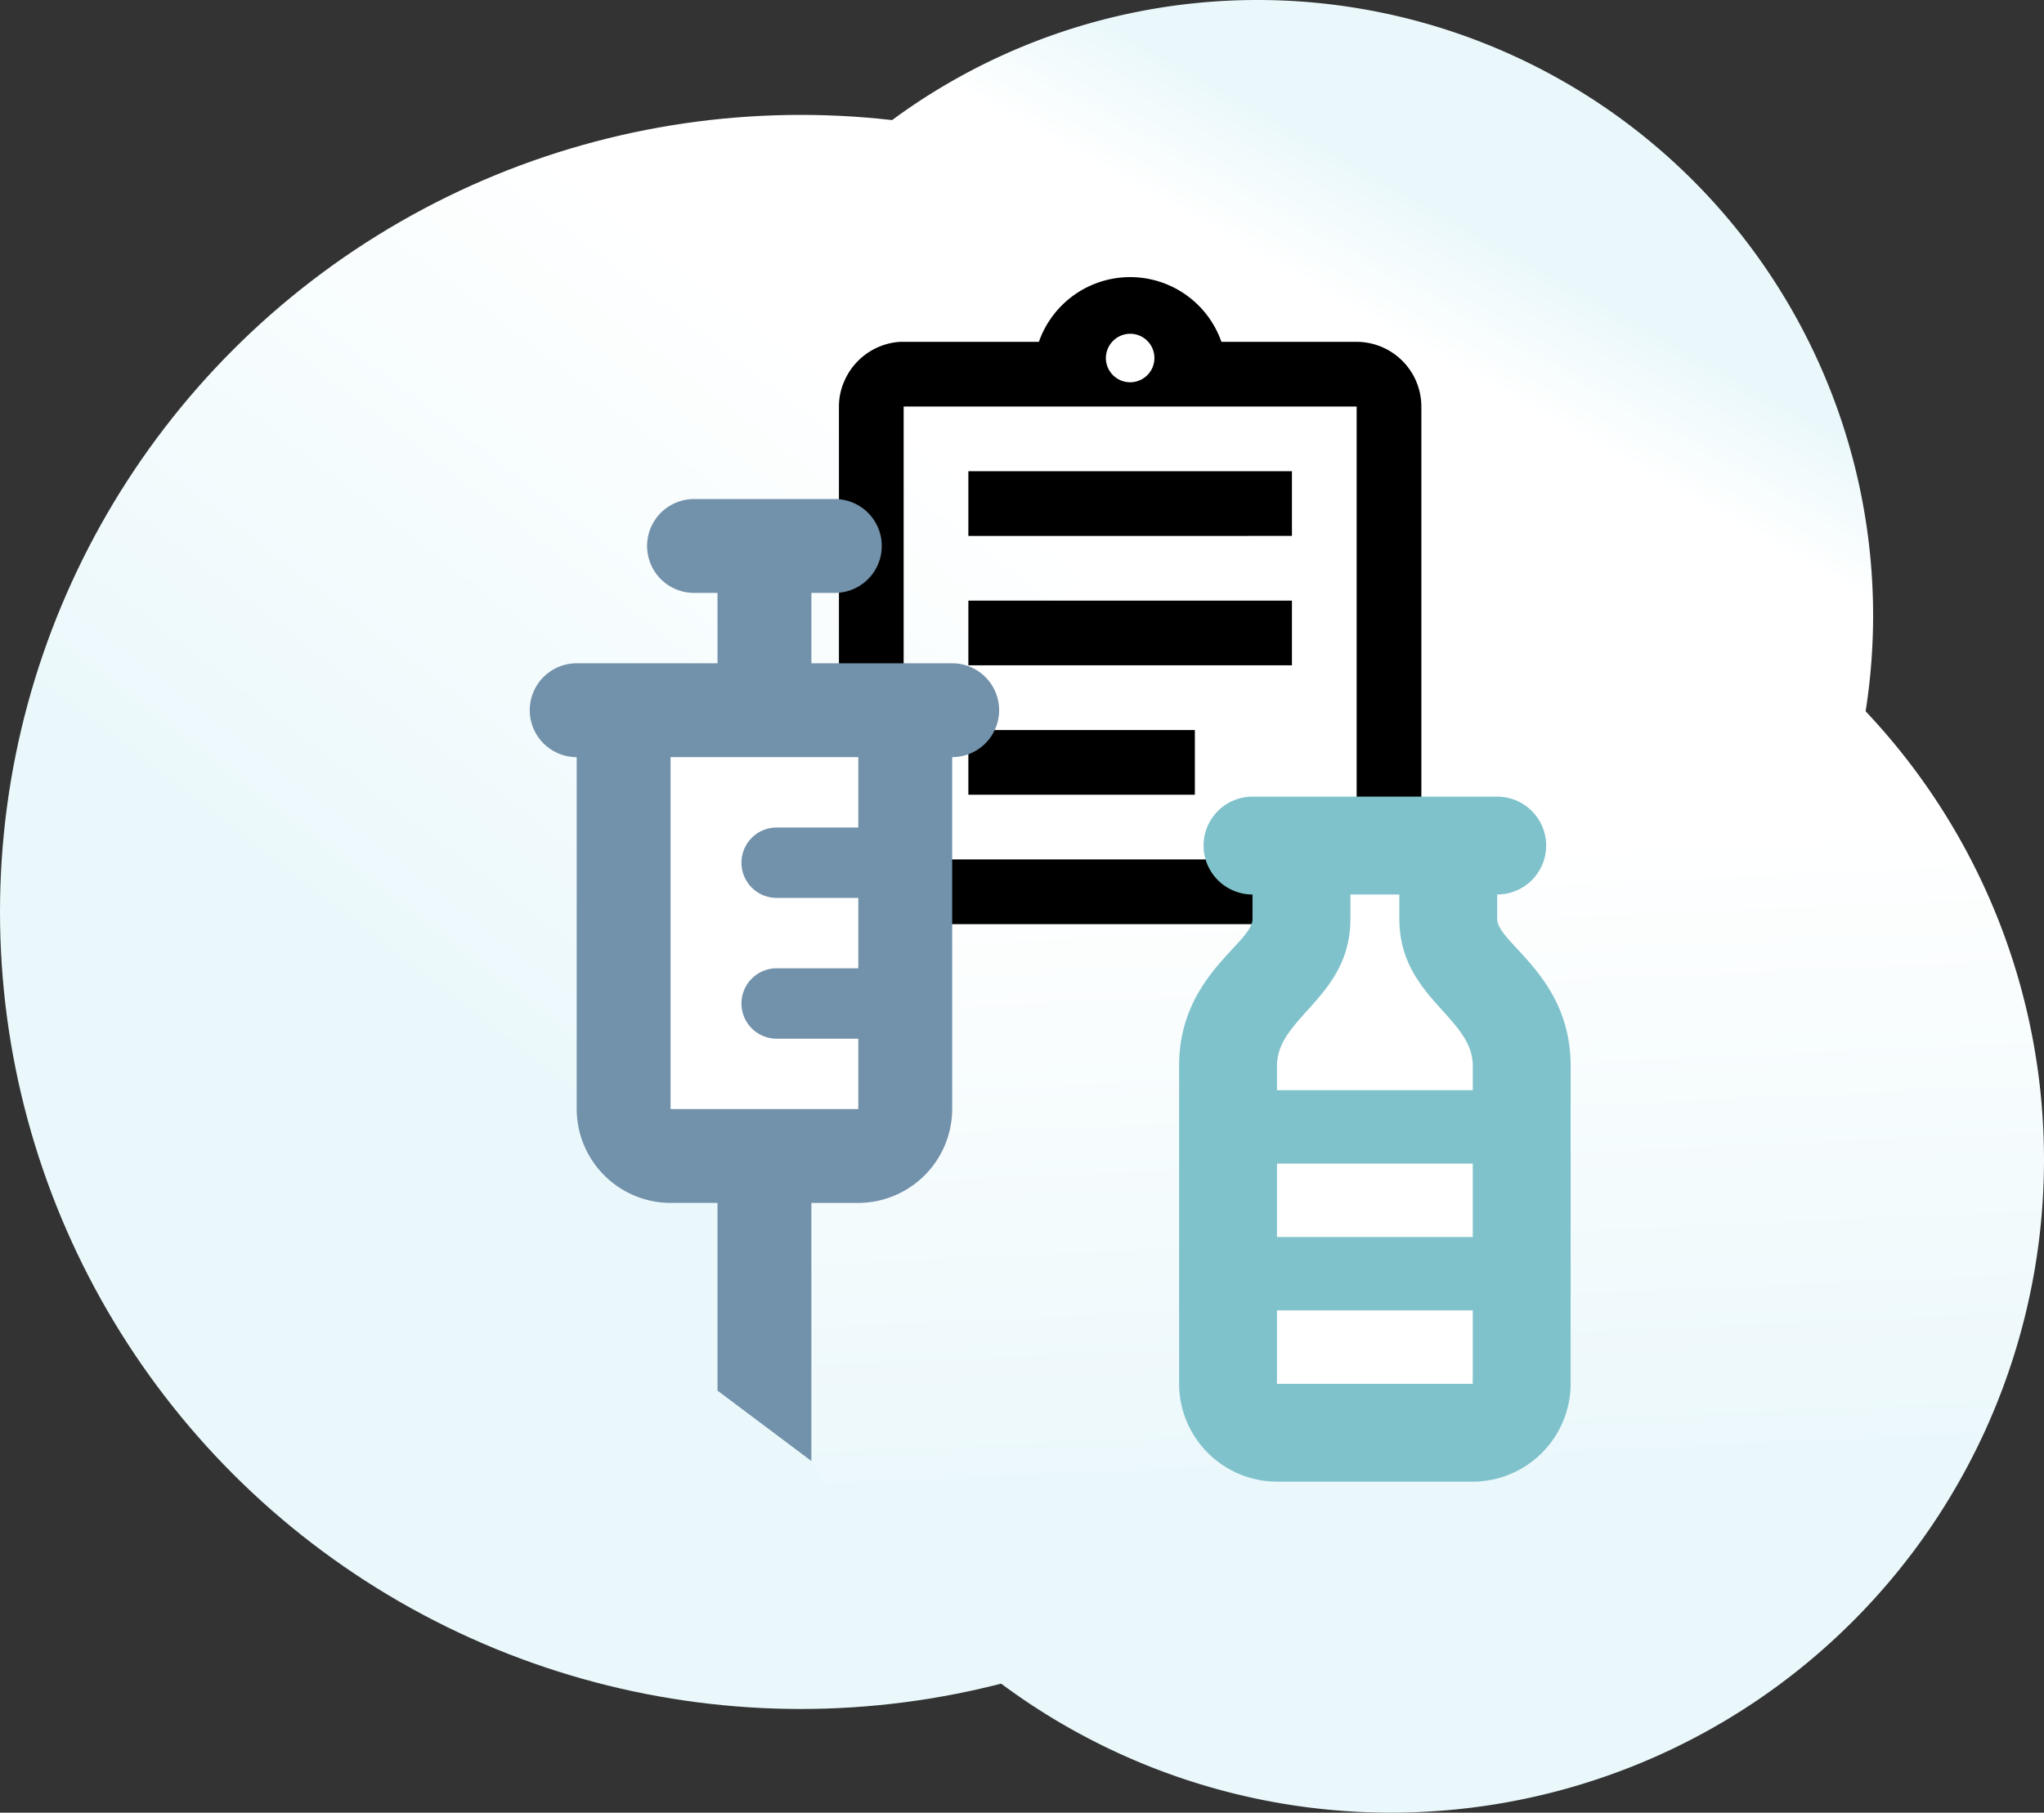<svg xmlns="http://www.w3.org/2000/svg" xmlns:xlink="http://www.w3.org/1999/xlink" width="291" height="258.126" viewBox="0 0 291 258.126">
  <rect x="0" y="0" width="291" height="258.126" fill="#333333" stroke="none"/>
  <defs>
    <linearGradient id="linear-gradient" x1="0.54" y1="0.101" x2="0.485" y2="0.199" gradientUnits="objectBoundingBox">
      <stop offset="0" stop-color="#eaf8fb"/>
      <stop offset="1" stop-color="#fff"/>
    </linearGradient>
    <linearGradient id="linear-gradient-2" x1="0.47" y1="0.112" x2="0.163" y2="0.5" gradientUnits="objectBoundingBox">
      <stop offset="0" stop-color="#fff"/>
      <stop offset="1" stop-color="#eaf8fb"/>
    </linearGradient>
    <linearGradient id="linear-gradient-3" x1="0.5" y1="0.741" x2="0.479" y2="0.261" gradientUnits="objectBoundingBox">
      <stop offset="0" stop-color="#eaf8fb"/>
      <stop offset="0" stop-color="#ebf8fb"/>
      <stop offset="1" stop-color="#fff"/>
    </linearGradient>
  </defs>
  <g id="Group_1583" data-name="Group 1583" transform="translate(-891.66 -160.638)">
    <path id="Path_2863" data-name="Path 2863" d="M87.652,0A87.652,87.652,0,1,1,0,87.652,87.652,87.652,0,0,1,87.652,0Z" transform="translate(983.027 160.638)" fill="url(#linear-gradient)"/>
    <ellipse id="Ellipse_623" data-name="Ellipse 623" cx="114" cy="113.5" rx="114" ry="113.5" transform="translate(891.66 177)" fill="url(#linear-gradient-2)"/>
    <path id="Path_2848" data-name="Path 2848" d="M92.98,0A92.98,92.98,0,1,1,0,92.98,92.98,92.98,0,0,1,92.98,0Z" transform="translate(996.7 232.805)" fill="url(#linear-gradient-3)"/>
    <g id="assignment_black_24dp_1_" data-name="assignment_black_24dp (1)" transform="translate(997.277 195.495)">
      <path id="Path_2861" data-name="Path 2861" d="M0,0H110.56V110.56H0Z" fill="none"/>
      <path id="Path_2862" data-name="Path 2862" d="M21.427,65.493H53.673v9.213H21.427Zm0-18.427H67.493V56.28H21.427Zm0-18.427H67.493v9.213H21.427Zm55.28-18.427H57.451a13.765,13.765,0,0,0-25.982,0H12.213a8.07,8.07,0,0,0-1.843.184A9.308,9.308,0,0,0,3.737,15.88,8.874,8.874,0,0,0,3,19.427V83.92a9.451,9.451,0,0,0,.737,3.593,9.763,9.763,0,0,0,1.981,2.948A9.249,9.249,0,0,0,10.371,93a11.955,11.955,0,0,0,1.843.138H76.707A9.24,9.24,0,0,0,85.92,83.92V19.427A9.24,9.24,0,0,0,76.707,10.213ZM44.46,9.062a3.455,3.455,0,1,1-3.455,3.455A3.48,3.48,0,0,1,44.46,9.062ZM76.707,83.92H12.213V19.427H76.707Z" transform="translate(10.82 3.607)"/>
    </g>
    <g id="vaccines_black_24dp" transform="translate(968.945 218.339)">
      <rect id="Rectangle_2676" data-name="Rectangle 2676" width="167.226" height="167.226" fill="none"/>
      <rect id="Rectangle_2699" data-name="Rectangle 2699" width="30.869" height="81.459" transform="translate(102.467 64.33)" fill="#fff"/>
      <path id="Path_2847" data-name="Path 2847" d="M45.29,17.419V13.936A6.968,6.968,0,0,0,45.29,0H10.452a6.968,6.968,0,0,0,0,13.936v3.484C10.452,20.9,0,25.5,0,38.323v45.29A13.976,13.976,0,0,0,13.935,97.549H41.806A13.976,13.976,0,0,0,55.742,83.613V38.323C55.742,25.5,45.29,20.9,45.29,17.419Zm-20.9,0V13.936h6.968v3.484c0,11.148,10.452,13.936,10.452,20.9v3.484H13.935V38.323C13.935,31.355,24.387,28.568,24.387,17.419ZM41.806,52.258V62.71H13.935V52.258ZM13.935,83.613V73.161H41.806V83.613Z" transform="translate(90.581 55.742)" fill="#80c2cb"/>
    </g>
    <g id="vaccines_black_24dp-2" data-name="vaccines_black_24dp" transform="translate(953.717 218.339)">
      <rect id="Rectangle_2676-2" data-name="Rectangle 2676" width="160.371" height="160.372" fill="none"/>
      <rect id="Rectangle_2700" data-name="Rectangle 2700" width="38.286" height="61.726" transform="translate(28.324 43.679)" fill="#fff"/>
      <path id="Path_2847-2" data-name="Path 2847" d="M60.139,23.388H40.093V13.364h3.341A6.682,6.682,0,0,0,43.434,0H23.388a6.682,6.682,0,0,0,0,13.364h3.341V23.388H6.682a6.682,6.682,0,0,0,0,13.364V86.868a13.4,13.4,0,0,0,13.364,13.364h6.682v26.729l13.364,10.023V100.232h6.682A13.4,13.4,0,0,0,60.139,86.868V36.752a6.682,6.682,0,0,0,0-13.364ZM46.775,46.775H35.081a5.012,5.012,0,0,0,0,10.023H46.775V66.822H35.081a5.012,5.012,0,0,0,0,10.023H46.775V86.868H20.046V36.752H46.775Z" transform="translate(13.364 13.364)" fill="#7291aa"/>
    </g>
  </g>
</svg>
